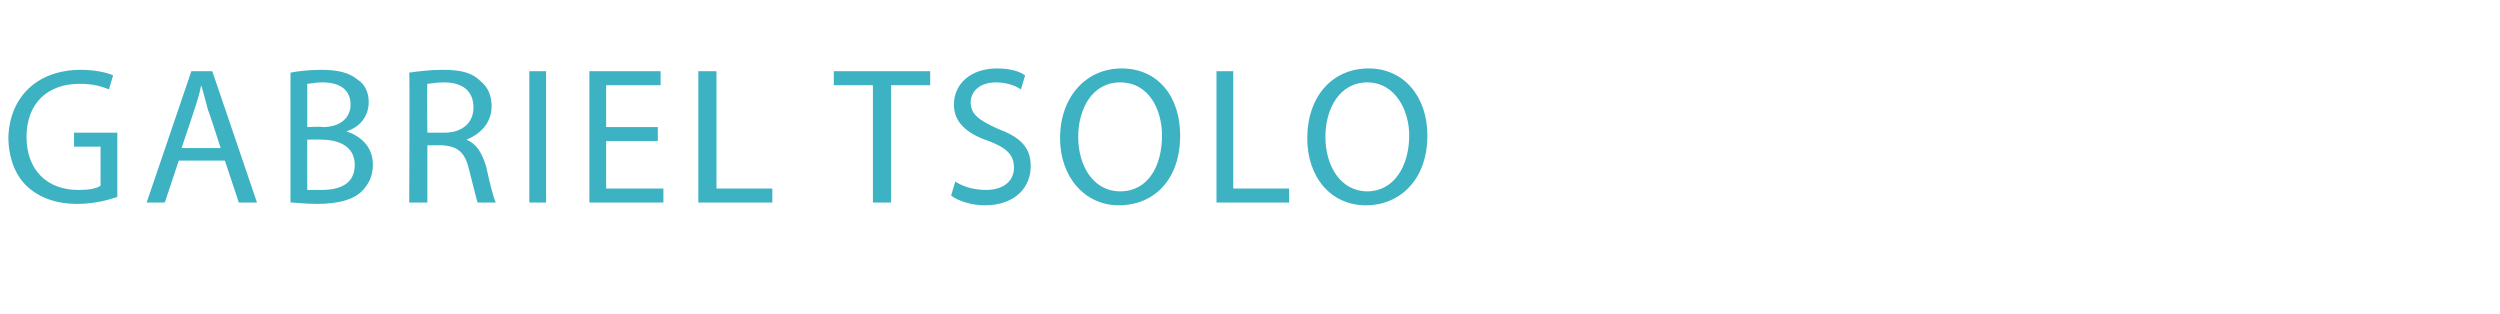 <?xml version="1.0" standalone="no"?><!DOCTYPE svg PUBLIC "-//W3C//DTD SVG 1.1//EN" "http://www.w3.org/Graphics/SVG/1.1/DTD/svg11.dtd"><svg xmlns="http://www.w3.org/2000/svg" version="1.1" width="179px" height="22.5px" viewBox="0 -4 179 22.5" style="top:-4px"><desc>Gabriel Tsolo</desc><defs/><g id="Polygon189378"><path d="m8.4 10.1c-.6.2-1.6.5-2.9.5c-1.4 0-2.6-.4-3.5-1.2C1.1 8.6.6 7.3.6 5.8C.7 3 2.6 1 5.8 1c1 0 1.9.2 2.3.4l-.3 1C7.3 2.2 6.7 2 5.7 2c-2.3 0-3.8 1.4-3.8 3.8c0 2.4 1.5 3.8 3.7 3.8c.8 0 1.3-.1 1.6-.3V6.5H5.3v-1h3.1v4.6zm4.4-2.6l-1 3h-1.3l3.2-9.4h1.5l3.2 9.4h-1.3l-1-3h-3.3zm3-.9s-.88-2.74-.9-2.7c-.2-.7-.3-1.2-.5-1.8c-.1.6-.3 1.2-.5 1.8c.03-.05-.9 2.7-.9 2.7h2.8zm5-5.4c.5-.1 1.3-.2 2.2-.2c1.2 0 2 .2 2.6.7c.5.3.8.9.8 1.6c0 1-.6 1.8-1.6 2.1c.9.3 1.9 1 1.9 2.4c0 .8-.3 1.4-.8 1.9c-.6.6-1.7.9-3.2.9c-.9 0-1.5-.1-1.9-.1V1.2zM22 5.1s1.1-.05 1.1 0c1.3 0 2-.7 2-1.6c0-1.1-.8-1.6-2-1.6c-.6 0-.9.1-1.1.1v3.1zm0 4.5h1c1.3 0 2.4-.4 2.4-1.8c0-1.3-1.1-1.8-2.4-1.8c0-.02-1 0-1 0c0 0-.01 3.58 0 3.6zm7.3-8.4c.7-.1 1.5-.2 2.4-.2c1.3 0 2.1.2 2.7.8c.5.4.8 1 .8 1.8c0 1.2-.8 2-1.8 2.4c.7.3 1.1.9 1.4 1.9c.3 1.3.5 2.2.7 2.6h-1.3c-.1-.3-.3-1.1-.6-2.3c-.3-1.3-.8-1.7-1.9-1.8c.01.01-1.1 0-1.1 0v4.1h-1.3s.04-9.31 0-9.3zm1.3 4.3h1.2c1.3 0 2.1-.7 2.1-1.8c0-1.2-.8-1.8-2.1-1.8c-.6 0-1 .1-1.2.1c-.04.04 0 3.5 0 3.5zm8.5-4.4v9.4h-1.2V1.1h1.2zm8 5h-3.7v3.4h4.1v1h-5.3V1.1h5.1v1h-3.9v3h3.7v1zm2.9-5h1.3v8.4h4v1H50V1.1zm12.5 1h-2.8v-1h6.9v1h-2.8v8.4h-1.3V2.1zM68.4 9c.6.4 1.4.6 2.2.6c1.2 0 2-.6 2-1.6c0-.9-.5-1.4-1.8-1.9c-1.5-.5-2.5-1.3-2.5-2.6C68.3 2 69.5.9 71.4.9c.9 0 1.6.2 2 .5l-.3 1c-.3-.2-.9-.5-1.8-.5c-1.3 0-1.8.8-1.8 1.4c0 .9.6 1.3 1.9 1.9c1.6.6 2.4 1.3 2.4 2.7c0 1.5-1.1 2.8-3.3 2.8c-.9 0-1.9-.3-2.4-.7l.3-1zm16.1-3.3c0 3.2-1.9 5-4.4 5c-2.4 0-4.2-2-4.2-4.8c0-3 1.9-5 4.4-5c2.6 0 4.2 2 4.2 4.8zm-7.3.1c0 2.1 1.1 3.9 3 3.9c2 0 3-1.8 3-4c0-1.8-.9-3.8-3-3.8c-2 0-3 1.9-3 3.9zm9.9-4.7h1.2v8.4h4v1h-5.2V1.1zm15.1 4.6c0 3.2-2 5-4.4 5c-2.5 0-4.2-2-4.2-4.8c0-3 1.8-5 4.4-5c2.5 0 4.2 2 4.2 4.8zm-7.3.1c0 2.1 1.1 3.9 3 3.9c1.9 0 3-1.8 3-4c0-1.8-1-3.8-3-3.8c-2 0-3 1.9-3 3.9z" stroke="none" fill="#3db2c3"/></g></svg>
